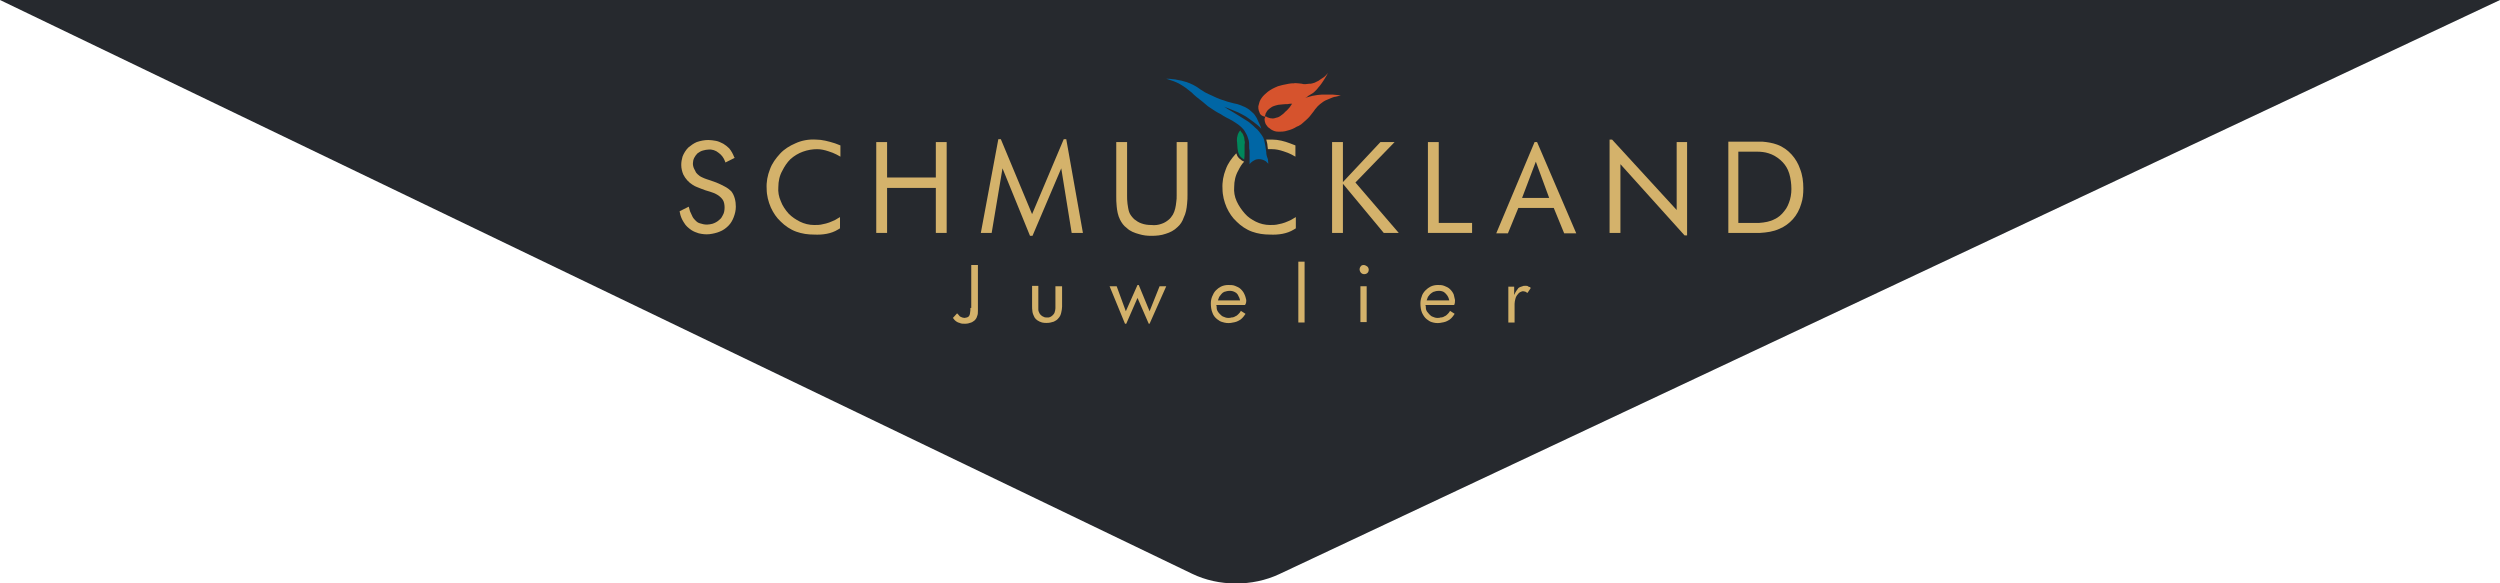 <?xml version="1.0" encoding="utf-8"?>
<!-- Generator: Adobe Illustrator 22.0.1, SVG Export Plug-In . SVG Version: 6.00 Build 0)  -->
<svg version="1.1" id="Ebene_1" xmlns="http://www.w3.org/2000/svg" xmlns:xlink="http://www.w3.org/1999/xlink" x="0px" y="0px"
	 viewBox="0 0 600 140" style="enable-background:new 0 0 600 140;" xml:space="preserve">
<style type="text/css">
	.st0{fill:#26292E;}
	.st1{display:none;}
	.st2{display:inline;}
	.st3{fill:#D4B26B;}
	.st4{fill:none;}
	.st5{fill:#FFFFFF;}
	.st6{fill:#D6532D;}
	.st7{fill:#0066A5;}
	.st8{fill:#00875B;}
</style>
<path class="st0" d="M600,0L307,137.8c-6.4,3-14.5,3-20.9-0.1L0,0L600,0z"/>
<g class="st1">
	<g class="st2">
		<path class="st3" d="M174,60.8c-0.7-0.4-1.4-0.7-2.1-1c-0.5-0.2-0.9-0.3-1.4-0.5c-0.6-0.2-1.3-0.4-1.9-0.7
			c-0.5-0.2-0.9-0.5-1.2-0.8c-0.2-0.2-0.4-0.4-0.5-0.7c-0.2-0.4-0.4-0.7-0.5-1.1c-0.1-0.3-0.1-0.5-0.1-0.8c0-0.4,0.1-0.9,0.3-1.3
			c0.2-0.4,0.5-0.8,0.8-1.1c0.4-0.3,0.9-0.6,1.4-0.7c0.4-0.1,0.8-0.2,1.2-0.2c0.9-0.1,1.8,0.2,2.5,0.8c0.7,0.5,1.2,1.2,1.5,2
			c0,0.1,0.1,0.2,0.1,0.3l2.2-1.1c0-0.1,0-0.1-0.1-0.2c-0.3-0.8-0.7-1.5-1.2-2.1c-0.4-0.4-0.9-0.8-1.4-1.1c-0.6-0.3-1.2-0.6-1.8-0.7
			c-0.6-0.1-1.2-0.2-1.8-0.2c-1,0-1.9,0.2-2.8,0.5c-0.7,0.3-1.4,0.8-2,1.3c-0.6,0.6-1.1,1.4-1.4,2.2c-0.2,0.7-0.3,1.3-0.3,2
			c0,0.8,0.2,1.6,0.5,2.3c0.5,1,1.3,1.9,2.3,2.5c0.6,0.4,1.3,0.6,2,0.9c0.7,0.3,1.4,0.5,2.1,0.7c0.5,0.2,1,0.3,1.5,0.6
			c0.6,0.3,1.2,0.8,1.6,1.4c0.3,0.5,0.4,1.2,0.4,1.8c0,0.6-0.1,1.3-0.4,1.8c-0.2,0.4-0.4,0.8-0.8,1.1c-0.5,0.5-1.1,0.8-1.7,1
			c-0.4,0.1-0.9,0.2-1.3,0.2c-0.6,0-1.1-0.1-1.7-0.3c-0.4-0.1-0.7-0.3-1-0.6c-0.3-0.3-0.6-0.6-0.8-1c-0.2-0.4-0.4-0.9-0.6-1.3
			c-0.1-0.3-0.2-0.7-0.3-1.1l-2.2,1.1c0.1,0.3,0.1,0.6,0.2,0.9c0.2,0.7,0.5,1.3,0.9,1.9c0.4,0.7,1,1.2,1.7,1.7
			c0.6,0.4,1.2,0.6,1.8,0.8c0.9,0.2,1.7,0.3,2.6,0.2c0.8-0.1,1.7-0.3,2.4-0.6c0.8-0.3,1.5-0.8,2.1-1.4c0.6-0.6,1-1.3,1.3-2.1
			c0.3-0.8,0.5-1.6,0.5-2.5c0-1.3-0.3-2.7-1.1-3.7C175.2,61.6,174.6,61.1,174,60.8z"/>
		<path class="st3" d="M195.8,49.5c-1.7-0.1-3.4,0.2-4.9,0.9c-1.4,0.6-2.7,1.4-3.7,2.5c-1,1.1-1.9,2.3-2.4,3.7
			c-0.6,1.5-0.9,3.1-0.8,4.7c0,1.6,0.4,3.1,1,4.5c0.6,1.3,1.4,2.5,2.4,3.4c1,1,2.3,1.9,3.7,2.4c1.4,0.5,2.8,0.7,4.3,0.7
			c2,0.1,4.1-0.2,5.7-1.2c0.2-0.1,0.3-0.2,0.5-0.3v-2.7c-0.4,0.2-0.8,0.5-1.2,0.7c-0.4,0.2-0.9,0.4-1.4,0.6c-0.5,0.2-1,0.3-1.5,0.4
			c-0.7,0.2-1.4,0.2-2.1,0.2c-1.2,0-2.4-0.3-3.4-0.8c-1-0.5-1.9-1.1-2.7-1.9c-0.8-0.9-1.5-1.9-1.9-3c-0.5-1.1-0.7-2.3-0.6-3.4
			c0-1.4,0.3-2.8,1-4c0.5-1,1.1-1.9,1.9-2.7c0.9-0.8,1.9-1.4,3-1.8c1.1-0.4,2.3-0.6,3.4-0.6c0.9,0,1.8,0.2,2.7,0.5
			c0.7,0.2,1.4,0.5,2,0.8c0.3,0.2,0.6,0.3,0.9,0.5v-2.7c-0.4-0.2-0.9-0.3-1.3-0.5C198.8,49.9,197.3,49.5,195.8,49.5z"/>
		<polygon class="st3" points="224.6,58.6 212.9,58.6 212.9,50.1 210.3,50.1 210.3,71.9 212.9,71.9 212.9,61.1 224.6,61.1 
			224.6,71.9 227.2,71.9 227.2,50.1 224.6,50.1 		"/>
		<polygon class="st3" points="255.3,49.4 247.7,67.4 240.2,49.4 239.6,49.4 235.4,71.9 238,71.9 240.6,56.4 247.2,72.6 247.8,72.6 
			254.7,56.4 257.2,71.9 259.9,71.9 255.9,49.4 		"/>
		<path class="st3" d="M282.4,62.9c0,0.5,0,1.1-0.1,1.6c-0.1,1-0.3,2.1-0.8,3c-0.3,0.5-0.7,1-1.1,1.3c-0.5,0.4-1,0.7-1.6,0.9
			c-0.8,0.3-1.6,0.4-2.5,0.3c-0.8,0-1.6-0.1-2.4-0.4c-0.6-0.2-1.2-0.6-1.7-1c-0.5-0.5-1-1.1-1.2-1.7c-0.2-0.6-0.3-1.3-0.4-2
			c-0.1-0.7-0.1-1.4-0.1-2.1V50.1h-2.6v12.9c0,0.8,0,1.7,0.1,2.5c0.1,1.1,0.3,2.2,0.8,3.2c0.4,0.8,0.9,1.5,1.6,2
			c0.8,0.8,1.9,1.2,3,1.5c1,0.3,1.9,0.4,2.9,0.4c1.2,0,2.4-0.1,3.5-0.5c1-0.3,2-0.8,2.8-1.6c0.7-0.6,1.2-1.4,1.5-2.3
			c0.5-1,0.7-2.1,0.8-3.3c0.1-0.8,0.1-1.5,0.1-2.3V50.1h-2.6V62.9z"/>
	</g>
	<g class="st2">
		<path class="st3" d="M297.4,54c-0.3-0.3-0.5-0.6-0.6-1c0-0.1-0.1-0.1-0.1-0.2c0,0-0.1,0.1-0.1,0.1c-1,1.1-1.9,2.3-2.4,3.7
			c-0.6,1.5-0.9,3.1-0.8,4.7c0,1.6,0.4,3.1,1,4.5c0.6,1.3,1.4,2.5,2.4,3.4c1,1,2.3,1.9,3.7,2.4c1.4,0.5,2.8,0.7,4.3,0.7
			c2,0.1,4.1-0.2,5.7-1.2c0.2-0.1,0.3-0.2,0.5-0.3v-2.7c-0.4,0.2-0.8,0.5-1.2,0.7c-0.4,0.2-0.9,0.4-1.4,0.6c-0.5,0.2-1,0.3-1.5,0.4
			c-0.7,0.2-1.4,0.2-2.1,0.2c-1.2,0-2.4-0.3-3.4-0.8c-1-0.5-1.9-1.1-2.6-1.9c-0.8-0.9-1.5-1.9-2-3c-0.5-1.1-0.7-2.3-0.6-3.4
			c0-1.4,0.3-2.8,1-4c0.4-0.8,0.8-1.5,1.4-2.1C298.1,54.6,297.7,54.3,297.4,54z"/>
		<path class="st3" d="M305.3,49.5c-0.5,0-0.9,0-1.4,0c0.1,0.5,0.3,1,0.3,1.5c0,0.3,0.1,0.5,0.1,0.8c0.3,0,0.7,0,1,0
			c0.9,0,1.8,0.2,2.7,0.5c0.7,0.2,1.4,0.5,2,0.8c0.3,0.2,0.6,0.3,0.9,0.5v-2.7c-0.4-0.2-0.9-0.3-1.3-0.5
			C308.3,49.9,306.8,49.5,305.3,49.5z"/>
	</g>
	<g class="st2">
		<polygon class="st4" points="365.3,63.5 371.9,63.5 368.6,54.8 		"/>
		<path class="st4" d="M429.2,56.9c-0.4-0.9-1-1.8-1.8-2.4c-0.8-0.8-1.8-1.3-2.8-1.6c-0.9-0.3-1.8-0.4-2.8-0.4c-0.2,0-0.3,0-0.5,0
			h-4v17.1h3.8c0.4,0,0.8,0,1.2,0c1.3-0.1,2.5-0.3,3.7-0.9c0.9-0.4,1.7-1.1,2.3-1.9c0.7-0.8,1.1-1.8,1.4-2.8
			c0.3-1.1,0.4-2.2,0.4-3.4C430,59.3,429.7,58,429.2,56.9z"/>
		<polygon class="st3" points="334.7,50.1 331.3,50.1 322.3,59.7 322.3,50.1 319.7,50.1 319.7,71.9 322.3,71.9 322.3,60.1 
			332.1,71.9 335.7,71.9 325.3,59.8 		"/>
		<polygon class="st3" points="345.3,50.1 342.7,50.1 342.7,71.9 353.3,71.9 353.3,69.5 345.3,69.5 		"/>
		<path class="st3" d="M368.3,50.1l-9.2,21.9h2.8l2.5-6.1h8.5l2.5,6.1h2.9l-9.4-21.9H368.3z M365.3,63.5l3.3-8.7l3.2,8.7H365.3z"/>
		<polygon class="st3" points="402.4,66.4 386.9,49.5 386.3,49.5 386.3,71.9 388.9,71.9 388.9,55.4 404.3,72.5 404.9,72.5 
			404.9,50.1 402.4,50.1 		"/>
		<path class="st3" d="M432,56.5c-0.4-1.2-1.1-2.4-2-3.4c-0.9-1-2.1-1.9-3.5-2.4c-1.1-0.4-2.3-0.6-3.5-0.7c-0.3,0-0.7,0-1,0h-7.2
			v21.9h6.5c0.4,0,0.7,0,1.1,0c1.6-0.1,3.2-0.3,4.7-1c1.2-0.5,2.3-1.3,3.2-2.3c0.9-1,1.6-2.3,2-3.7c0.4-1.2,0.5-2.4,0.5-3.7
			C432.8,59.6,432.6,58,432,56.5z M429.6,63.9c-0.3,1-0.7,2-1.4,2.8c-0.6,0.8-1.4,1.5-2.3,1.9c-1.1,0.6-2.4,0.8-3.7,0.9
			c-0.4,0-0.8,0-1.2,0h-3.8V52.4h4c0.2,0,0.3,0,0.5,0c0.9,0,1.9,0.1,2.8,0.4c1,0.3,2,0.9,2.8,1.6c0.8,0.7,1.4,1.5,1.8,2.4
			c0.5,1.1,0.7,2.4,0.8,3.6C430,61.7,429.9,62.8,429.6,63.9z"/>
	</g>
	<g class="st2">
		<path class="st4" d="M297.2,86.9c-0.1-0.3-0.3-0.5-0.5-0.7c-0.2-0.2-0.5-0.3-0.8-0.4c-0.3-0.1-0.6-0.1-0.9-0.1
			c-0.3,0-0.7,0.1-1,0.2c-0.2,0.1-0.4,0.2-0.6,0.3c-0.3,0.2-0.5,0.5-0.6,0.7c-0.2,0.2-0.3,0.5-0.4,0.8c0,0.1-0.1,0.2-0.1,0.3h5.3
			c0,0,0-0.1,0-0.1C297.5,87.6,297.4,87.2,297.2,86.9z"/>
		<path class="st4" d="M347.3,86.9c-0.1-0.3-0.3-0.5-0.6-0.7c-0.2-0.2-0.5-0.3-0.7-0.4c-0.3-0.1-0.6-0.1-0.9-0.1
			c-0.3,0-0.7,0.1-1,0.2c-0.2,0.1-0.4,0.2-0.6,0.3c-0.3,0.2-0.5,0.5-0.7,0.7c-0.2,0.2-0.3,0.5-0.4,0.8c0,0.1-0.1,0.2-0.1,0.3h5.3
			c0,0,0-0.1,0-0.1C347.6,87.6,347.5,87.2,347.3,86.9z"/>
		<path class="st3" d="M232.9,89.9c0,0.4,0,0.8-0.1,1.3c0,0.2-0.1,0.4-0.2,0.6c-0.1,0.1-0.1,0.2-0.2,0.2c-0.1,0.1-0.3,0.2-0.4,0.2
			c-0.2,0-0.3,0.1-0.5,0.1c-0.3,0-0.6-0.1-0.8-0.2c-0.3-0.1-0.5-0.3-0.7-0.6c-0.1-0.1-0.2-0.2-0.3-0.3l-1,1.1
			c0.1,0.2,0.3,0.3,0.4,0.5c0.3,0.3,0.7,0.6,1.2,0.7c0.4,0.2,0.8,0.2,1.3,0.2c0.5,0,1-0.1,1.5-0.3c0.3-0.1,0.5-0.3,0.8-0.5
			c0.3-0.3,0.5-0.6,0.6-1c0.2-0.4,0.2-0.9,0.2-1.3v-0.4V79.6h-1.6V89.9z"/>
		<path class="st3" d="M254.8,84.7h-1.5v4.7c0,0.2,0,0.4,0,0.6c0,0.3-0.1,0.7-0.2,1c-0.1,0.3-0.3,0.5-0.5,0.7
			c-0.2,0.2-0.4,0.3-0.6,0.4c-0.2,0.1-0.4,0.1-0.7,0.1c-0.3,0-0.6,0-0.9-0.2c-0.3-0.1-0.5-0.3-0.7-0.5c-0.2-0.2-0.3-0.5-0.4-0.7
			c-0.1-0.2-0.1-0.4-0.1-0.6c0-0.3,0-0.6,0-0.9v-4.7h-1.5v4.7c0,0.5,0,1,0.1,1.6c0.1,0.5,0.3,0.9,0.5,1.3c0.2,0.3,0.4,0.5,0.7,0.7
			c0.3,0.2,0.7,0.4,1.1,0.5c0.4,0.1,0.7,0.1,1.1,0.1c0.6,0,1.1-0.1,1.7-0.3c0.4-0.2,0.8-0.4,1.1-0.8c0.4-0.4,0.6-0.9,0.7-1.4
			c0.1-0.5,0.2-0.9,0.2-1.4c0-0.1,0-0.2,0-0.3V84.7z"/>
		<polygon class="st3" points="275.9,90.7 273.3,84.4 273,84.4 270.2,90.7 268,84.7 266.3,84.7 270,93.7 270.3,93.7 273,87.5 
			275.7,93.7 275.9,93.7 279.9,84.7 278.3,84.7 		"/>
		<path class="st3" d="M299.1,88c-0.1-0.4-0.2-0.9-0.4-1.3c-0.2-0.5-0.5-0.9-0.9-1.3c-0.4-0.4-0.9-0.6-1.4-0.8
			c-0.5-0.2-1-0.2-1.6-0.2c-0.6,0-1.2,0.1-1.8,0.4c-0.4,0.2-0.8,0.5-1.2,0.9c-0.4,0.4-0.7,1-0.9,1.5c-0.2,0.5-0.3,1.1-0.3,1.6
			c0,0.8,0.1,1.6,0.4,2.3c0.2,0.6,0.6,1.1,1.1,1.5c0.4,0.3,0.8,0.6,1.3,0.7c0.6,0.2,1.3,0.3,2,0.2c0.6-0.1,1.3-0.2,1.8-0.5
			c0.7-0.3,1.2-0.9,1.6-1.5c0.1-0.1,0.1-0.1,0.1-0.2l-1.1-0.7c0,0.1-0.1,0.1-0.1,0.2c-0.1,0.2-0.3,0.4-0.5,0.6
			c-0.2,0.2-0.4,0.4-0.7,0.5c-0.3,0.2-0.6,0.3-1,0.3c-0.2,0.1-0.5,0.1-0.7,0.1c-0.4,0-0.8-0.1-1.2-0.3c-0.3-0.1-0.5-0.3-0.8-0.6
			c-0.2-0.2-0.4-0.4-0.5-0.6c-0.2-0.3-0.3-0.6-0.3-1c0-0.2,0-0.4-0.1-0.6h6.9C299.1,88.8,299.1,88.4,299.1,88z M292.3,88.1
			c0-0.1,0.1-0.2,0.1-0.3c0.1-0.3,0.2-0.6,0.4-0.8c0.2-0.3,0.4-0.5,0.6-0.7c0.2-0.1,0.4-0.3,0.6-0.3c0.3-0.1,0.7-0.2,1-0.2
			c0.3,0,0.6,0,0.9,0.1c0.3,0.1,0.5,0.2,0.8,0.4c0.2,0.2,0.4,0.4,0.5,0.7c0.2,0.3,0.3,0.6,0.4,1c0,0,0,0.1,0,0.1H292.3z"/>
		<rect x="311.6" y="78.8" class="st3" width="1.5" height="14.6"/>
		<rect x="326.5" y="84.7" class="st3" width="1.5" height="8.6"/>
		<path class="st3" d="M327.3,79.6c-0.3,0-0.6,0.1-0.7,0.3c-0.2,0.2-0.3,0.5-0.3,0.8c0,0.2,0.1,0.4,0.2,0.6c0.2,0.3,0.5,0.5,0.9,0.5
			c0.3,0,0.6-0.1,0.8-0.3c0.2-0.2,0.3-0.5,0.3-0.7c0-0.3-0.1-0.6-0.3-0.8C327.8,79.7,327.5,79.6,327.3,79.6z"/>
		<path class="st3" d="M349.2,88c-0.1-0.4-0.2-0.9-0.3-1.3c-0.2-0.5-0.5-0.9-0.9-1.3c-0.4-0.4-0.9-0.6-1.4-0.8
			c-0.5-0.2-1-0.2-1.5-0.2c-0.6,0-1.2,0.1-1.8,0.4c-0.4,0.2-0.8,0.5-1.2,0.9c-0.4,0.4-0.8,1-0.9,1.5c-0.2,0.5-0.3,1.1-0.3,1.6
			c0,0.8,0.1,1.6,0.4,2.3c0.3,0.6,0.6,1.1,1.1,1.5c0.4,0.3,0.8,0.6,1.2,0.7c0.6,0.2,1.3,0.3,2,0.2c0.6-0.1,1.3-0.2,1.8-0.5
			c0.7-0.3,1.2-0.9,1.6-1.5c0-0.1,0.1-0.1,0.1-0.2l-1.1-0.7c0,0.1-0.1,0.1-0.1,0.2c-0.1,0.2-0.3,0.4-0.5,0.6
			c-0.2,0.2-0.4,0.4-0.7,0.5c-0.3,0.2-0.6,0.3-1,0.3c-0.2,0.1-0.5,0.1-0.7,0.1c-0.4,0-0.8-0.1-1.2-0.3c-0.3-0.1-0.5-0.3-0.8-0.6
			c-0.2-0.2-0.3-0.4-0.5-0.6c-0.2-0.3-0.3-0.6-0.3-1c0-0.2,0-0.4-0.1-0.6h6.9C349.2,88.8,349.2,88.4,349.2,88z M342.4,88.1
			c0-0.1,0.1-0.2,0.1-0.3c0.1-0.3,0.2-0.6,0.4-0.8c0.2-0.3,0.4-0.5,0.7-0.7c0.2-0.1,0.4-0.3,0.6-0.3c0.3-0.1,0.6-0.2,1-0.2
			c0.3,0,0.6,0,0.9,0.1c0.3,0.1,0.5,0.2,0.7,0.4c0.2,0.2,0.4,0.4,0.6,0.7c0.2,0.3,0.3,0.6,0.4,1c0,0,0,0.1,0,0.1H342.4z"/>
		<path class="st3" d="M366.7,84.7c-0.1-0.1-0.3-0.1-0.4-0.1c-0.1,0-0.2,0-0.4,0c-0.2,0-0.3,0-0.5,0.1c-0.2,0.1-0.4,0.1-0.6,0.2
			c-0.2,0.1-0.4,0.2-0.5,0.4c-0.1,0.1-0.2,0.3-0.3,0.4c-0.1,0.2-0.3,0.4-0.4,0.7c-0.1,0.1-0.1,0.3-0.2,0.4v-2H362v8.6h1.5v-4.2
			c0-0.1,0-0.2,0-0.3c0-0.4,0.1-0.8,0.2-1.2c0.1-0.4,0.3-0.8,0.6-1.1c0.2-0.3,0.5-0.5,0.8-0.6c0.2-0.1,0.3-0.1,0.5-0.1
			c0.2,0,0.3,0.1,0.5,0.1c0.1,0.1,0.2,0.1,0.3,0.2c0.1,0,0.1,0.1,0.2,0.1l0.8-1.2c-0.1-0.1-0.2-0.1-0.2-0.2
			C367,84.9,366.8,84.8,366.7,84.7z"/>
	</g>
	<g class="st2">
		<path class="st5" d="M320.7,39.7c0.6-0.1,1.3-0.2,1.9-0.4l1.7-0.3l-1.8-0.6c-0.6-0.1-1.1-0.1-1.7-0.2c-0.4,0-0.7-0.1-1.1-0.1
			c-0.4,0-0.8,0-1.2,0c-0.4,0-0.9,0-1.3,0c-0.4,0-0.8,0.1-1.2,0.1c-0.1,0-0.1,0-0.2,0c0.1-0.1,0.2-0.1,0.2-0.2
			c0.2-0.2,0.4-0.4,0.6-0.7c0.3-0.3,0.6-0.7,0.8-1c0.2-0.3,0.4-0.6,0.6-0.9c0.2-0.4,0.5-0.7,0.6-1.1c0.4-0.8,0.6-1.7,0.7-2.7
			c-0.7,0.8-1.3,1.5-2.1,2.1c-0.2,0.2-0.4,0.3-0.6,0.4c-0.2,0.1-0.4,0.3-0.5,0.4c-0.2,0.1-0.4,0.3-0.7,0.4c-0.3,0.1-0.6,0.3-0.9,0.3
			c-0.2,0.1-0.5,0.1-0.7,0.1c-0.3,0-0.5,0-0.8,0c-0.3,0-0.5,0-0.8,0c-0.3,0-0.6-0.1-0.9-0.1c-0.4,0-0.8-0.1-1.2,0
			c-0.4,0-0.9,0-1.3,0.1c-0.5,0.1-1.1,0.2-1.6,0.3c-0.4,0.1-0.8,0.2-1.1,0.4c-0.5,0.2-1,0.4-1.4,0.6c-0.4,0.2-0.8,0.5-1.2,0.8
			c-0.3,0.2-0.6,0.5-0.8,0.7c-0.3,0.3-0.6,0.6-0.8,0.9c-0.2,0.3-0.4,0.6-0.5,1c-0.2,0.4-0.3,0.8-0.3,1.2c0,0.4,0,0.8,0.1,1.2
			c0.1,0.4,0.2,0.8,0.5,1.1c0.2,0.3,0.6,0.5,0.9,0.7c0,0.1-0.1,0.3-0.1,0.4c0,0.4,0.1,0.8,0.2,1.1c0.2,0.4,0.5,0.8,0.8,1.1
			c0.3,0.3,0.6,0.5,0.9,0.6c0.4,0.2,0.7,0.3,1.1,0.4c0.4,0.1,0.7,0.1,1.1,0.1c0.5,0,1,0,1.5-0.1c0.4-0.1,0.8-0.2,1.2-0.3
			c0.4-0.1,0.9-0.3,1.3-0.5c0.3-0.2,0.7-0.4,1-0.6c0.4-0.3,0.8-0.5,1.2-0.8c0.4-0.3,0.7-0.6,1-0.9c0.3-0.3,0.6-0.6,0.9-1
			c0.3-0.3,0.5-0.6,0.7-1c0.2-0.3,0.4-0.6,0.6-0.9c0.2-0.3,0.5-0.5,0.7-0.7c0.2-0.2,0.5-0.4,0.8-0.6c0.3-0.2,0.6-0.4,0.9-0.5
			c0.4-0.2,0.7-0.3,1.1-0.4C320.2,39.8,320.5,39.8,320.7,39.7z M318.6,39.8c-0.3,0.2-0.7,0.3-1,0.5c-0.3,0.2-0.6,0.4-0.8,0.6
			c-0.3,0.2-0.6,0.5-0.8,0.8c-0.3,0.3-0.5,0.6-0.7,0.9c-0.2,0.3-0.4,0.6-0.7,0.9c-0.3,0.3-0.6,0.6-0.8,0.9c-0.3,0.3-0.6,0.6-1,0.9
			c-0.4,0.3-0.7,0.5-1.1,0.8c-0.3,0.2-0.6,0.4-1,0.5c-0.4,0.2-0.8,0.4-1.2,0.5c-0.4,0.1-0.7,0.2-1.1,0.3c-0.5,0.1-0.9,0.1-1.4,0.1
			c-0.3,0-0.6,0-1-0.1c-0.3-0.1-0.6-0.2-0.9-0.4c-0.3-0.1-0.6-0.3-0.8-0.6c-0.3-0.2-0.5-0.5-0.6-0.9c-0.1-0.3-0.2-0.6-0.2-0.9
			c0-0.2,0-0.3,0.1-0.5c0-0.1,0.1-0.2,0.1-0.3c0.1,0.1,0.2,0.1,0.4,0.2c0.2,0.1,0.4,0.1,0.5,0.2c0.2,0.1,0.4,0.1,0.6,0.1
			c0.2,0,0.4,0,0.6,0c0.3,0,0.5-0.1,0.7-0.2c0.3-0.1,0.5-0.2,0.7-0.3c0.3-0.2,0.6-0.4,0.8-0.6c0.2-0.2,0.4-0.4,0.6-0.6
			c0.2-0.2,0.4-0.5,0.7-0.7c0.1-0.2,0.3-0.3,0.4-0.5c0.1-0.2,0.3-0.4,0.4-0.6h-0.5c-0.4,0-0.8,0-1.2,0.1c-0.4,0-0.7,0-1.1,0.1
			c-0.4,0-0.7,0.1-1.1,0.2c-0.4,0.1-0.7,0.2-1,0.4c-0.3,0.2-0.6,0.4-0.9,0.7c-0.2,0.2-0.3,0.4-0.4,0.6c-0.1,0.2-0.1,0.3-0.2,0.5
			c0,0.2-0.1,0.3-0.1,0.5c-0.1,0-0.2-0.1-0.4-0.1c-0.3-0.1-0.6-0.3-0.8-0.6c-0.2-0.2-0.3-0.5-0.3-0.8c-0.1-0.3-0.1-0.7-0.1-1
			c0-0.4,0.1-0.7,0.3-1.1c0.1-0.3,0.3-0.6,0.5-0.9c0.2-0.3,0.5-0.6,0.7-0.8c0.2-0.2,0.5-0.5,0.8-0.7c0.4-0.3,0.7-0.5,1.1-0.7
			c0.4-0.2,0.9-0.4,1.3-0.6c0.4-0.1,0.7-0.2,1.1-0.3c0.5-0.1,1-0.2,1.5-0.3c0.4-0.1,0.8-0.1,1.2-0.1c0.4,0,0.8,0,1.1,0
			c0.3,0,0.6,0.1,0.9,0.1c0.3,0,0.5,0.1,0.8,0.1c0.3,0,0.6,0,0.9-0.1c0.3,0,0.6-0.1,0.8-0.1c0.3-0.1,0.7-0.2,1-0.4
			c0.2-0.1,0.5-0.3,0.7-0.4c0.2-0.1,0.4-0.3,0.6-0.4c0.2-0.2,0.4-0.3,0.7-0.5c0.3-0.2,0.5-0.5,0.7-0.8c-0.1,0.2-0.2,0.4-0.3,0.6
			c-0.2,0.4-0.4,0.7-0.6,1c-0.2,0.3-0.4,0.6-0.6,0.9c-0.2,0.3-0.5,0.6-0.8,1c-0.2,0.2-0.4,0.4-0.6,0.7c-0.2,0.2-0.5,0.5-0.8,0.7
			c-0.3,0.2-0.6,0.5-1,0.6c-0.4,0.2-0.7,0.4-1.1,0.7c0.3-0.1,0.7-0.2,1-0.4c0.4-0.1,0.7-0.2,1.1-0.3c0.4-0.1,0.8-0.2,1.2-0.2
			c0.4-0.1,0.8-0.1,1.1-0.1c0.4,0,0.8-0.1,1.3,0c0.4,0,0.8,0,1.2,0c0.4,0,0.7,0.1,1.1,0.1c0.3,0,0.6,0.1,0.9,0.1
			c-0.4,0.1-0.8,0.1-1.2,0.2c-0.3,0.1-0.6,0.1-0.8,0.2C319.4,39.5,319,39.7,318.6,39.8z M304.2,43.8
			C304.2,43.8,304.2,43.8,304.2,43.8c0-0.2,0.1-0.3,0.1-0.4c0.1-0.2,0.2-0.3,0.3-0.4c0.2-0.2,0.5-0.4,0.8-0.6
			c0.3-0.2,0.6-0.3,0.9-0.4c0.3-0.1,0.7-0.2,1-0.2c0.4,0,0.7-0.1,1.1-0.1c0.2,0,0.3,0,0.5,0c0,0,0,0.1-0.1,0.1
			c-0.2,0.2-0.4,0.5-0.6,0.7c-0.2,0.2-0.4,0.4-0.6,0.6c-0.2,0.2-0.5,0.4-0.7,0.6c-0.2,0.1-0.4,0.2-0.6,0.3c-0.2,0.1-0.4,0.1-0.6,0.2
			c-0.2,0-0.3,0-0.5,0c-0.2,0-0.3,0-0.5-0.1C304.5,43.9,304.3,43.9,304.2,43.8z"/>
		<path class="st5" d="M303.9,49.5c0,0,0-0.1,0-0.1c-0.1-0.5-0.4-0.9-0.6-1.3c-0.1-0.1-0.2-0.3-0.3-0.4l0.5-0.3
			c-0.2-0.7-0.4-1.4-0.7-2.1c-0.2-0.5-0.4-0.9-0.7-1.3c-0.3-0.5-0.6-0.9-0.9-1.3c-0.3-0.3-0.7-0.6-1-0.9c-0.3-0.2-0.7-0.5-1.1-0.7
			c-0.4-0.2-0.8-0.4-1.2-0.5c-0.5-0.2-1-0.3-1.5-0.4c-0.5-0.1-1-0.3-1.5-0.4c-0.6-0.2-1.2-0.4-1.8-0.6c-0.5-0.2-0.9-0.4-1.4-0.6
			c-0.4-0.2-0.9-0.4-1.3-0.6c-0.4-0.2-0.8-0.4-1.2-0.7c-0.5-0.3-1-0.6-1.5-1c-0.4-0.3-0.9-0.5-1.3-0.7c-0.5-0.3-1.1-0.5-1.7-0.7
			c-0.6-0.2-1.2-0.3-1.8-0.5c-0.5-0.1-0.9-0.2-1.4-0.2c-0.8-0.1-1.5-0.1-2.3-0.2l-0.2,0.9c0.8,0.3,1.7,0.5,2.5,0.8
			c0.5,0.2,1,0.4,1.4,0.7c0.5,0.3,0.9,0.6,1.4,0.9c0.5,0.3,0.9,0.7,1.3,1.1c0.4,0.4,0.8,0.8,1.2,1.1c0.5,0.4,1,0.8,1.4,1.1
			c0.4,0.4,0.9,0.7,1.3,1.1c0.4,0.3,0.8,0.5,1.2,0.8c0.4,0.3,0.8,0.5,1.3,0.8c0.4,0.2,0.8,0.4,1.2,0.6c0.4,0.2,0.8,0.5,1.3,0.7
			c0.6,0.3,1.1,0.6,1.6,0.9c0.5,0.3,0.9,0.6,1.3,1l0,0c-0.2,0.2-0.3,0.4-0.4,0.5c-0.2,0.2-0.3,0.5-0.4,0.7c-0.1,0.3-0.2,0.6-0.2,0.9
			c-0.1,0.4-0.1,0.8-0.1,1.1c0,0.5,0.1,1,0.1,1.6c0.1,0.4,0.1,0.8,0.2,1.2c0,0.1,0.1,0.1,0.1,0.2c0.1,0.4,0.4,0.7,0.6,1
			c0.3,0.3,0.6,0.6,1,0.8c0.2,0.1,0.4,0.3,0.7,0.4l0,1.4c0.4-0.6,0.9-1.2,1.5-1.6c0.1-0.1,0.3-0.2,0.5-0.3c0.2-0.1,0.5-0.2,0.8-0.2
			c0.2,0,0.5,0,0.7,0.1c0.2,0.1,0.5,0.2,0.7,0.3c0.8,0.5,1.3,1.3,1.7,2.1c-0.1-1-0.2-2.1-0.4-3.1c-0.1-0.5-0.1-1-0.2-1.5
			c0-0.2-0.1-0.4-0.1-0.6c0-0.3-0.1-0.5-0.1-0.8C304.1,50.5,304,50,303.9,49.5z M298.8,52.5c0,0.6-0.1,1.1-0.1,1.7
			c-0.3-0.2-0.5-0.4-0.8-0.6c-0.2-0.2-0.4-0.5-0.5-0.8c-0.2-0.4-0.2-0.8-0.3-1.3c-0.1-0.5-0.1-1-0.1-1.5c0-0.4,0-0.7,0-1.1
			c0-0.3,0.1-0.5,0.2-0.8c0.1-0.2,0.2-0.4,0.3-0.6c0.1-0.1,0.2-0.2,0.3-0.3c0.1,0.1,0.1,0.2,0.2,0.4c0.1,0.2,0.2,0.3,0.4,0.5
			c0.1,0.3,0.2,0.5,0.3,0.8c0.1,0.3,0.1,0.5,0.1,0.8c0,0.3,0,0.5,0,0.8C298.8,51.2,298.8,51.9,298.8,52.5z M303.7,54.5
			c-0.3-0.2-0.6-0.3-0.9-0.4c-0.3-0.1-0.6-0.1-0.9-0.1c-0.3,0-0.7,0.1-1,0.3c-0.2,0.1-0.4,0.2-0.6,0.4c-0.2,0.2-0.4,0.3-0.5,0.5
			c0-0.5,0-0.9,0-1.4c0-0.6,0-1.2,0-1.8c0-0.4,0-0.8-0.1-1.2c0-0.4,0-0.8-0.1-1.3c-0.1-0.3-0.1-0.6-0.3-0.9
			c-0.2-0.4-0.4-0.8-0.6-1.2c-0.2-0.4-0.5-0.7-0.8-1c-0.4-0.4-0.9-0.8-1.4-1.1c-0.5-0.4-1.1-0.6-1.7-1c-0.4-0.2-0.8-0.5-1.3-0.7
			c-0.4-0.2-0.8-0.4-1.2-0.7c-0.4-0.2-0.8-0.5-1.3-0.8c-0.4-0.3-0.8-0.5-1.2-0.8c-0.4-0.3-0.9-0.7-1.3-1.1c-0.5-0.4-1-0.7-1.4-1.1
			c-0.4-0.4-0.8-0.8-1.2-1.1c-0.4-0.4-0.9-0.8-1.4-1.1c-0.5-0.3-0.9-0.6-1.4-0.9c-0.5-0.3-1-0.5-1.5-0.7c-0.6-0.2-1.2-0.4-1.8-0.6
			c0.5,0,1,0.1,1.5,0.1c0.4,0.1,0.9,0.1,1.3,0.2c0.6,0.1,1.1,0.2,1.7,0.4c0.6,0.2,1.1,0.4,1.6,0.6c0.4,0.2,0.9,0.5,1.3,0.7
			c0.5,0.3,1,0.6,1.5,1c0.4,0.2,0.8,0.5,1.3,0.7c0.4,0.2,0.9,0.4,1.3,0.6c0.5,0.2,1,0.4,1.4,0.6c0.6,0.2,1.2,0.4,1.8,0.6
			c0.5,0.2,1,0.3,1.5,0.4c0.5,0.1,1,0.3,1.5,0.4c0.4,0.1,0.8,0.3,1.2,0.5c0.4,0.2,0.7,0.4,1,0.6c0.3,0.2,0.6,0.5,0.9,0.8
			c0.4,0.4,0.6,0.8,0.9,1.2c0.2,0.4,0.5,0.8,0.6,1.3c0.2,0.4,0.3,0.9,0.5,1.3c-0.3-0.3-0.5-0.6-0.8-0.8c-0.3-0.3-0.7-0.6-1-0.8
			c-0.5-0.4-0.9-0.7-1.4-1c-0.5-0.3-1-0.6-1.5-0.9c-0.5-0.2-1-0.4-1.5-0.7c-0.6-0.2-1.1-0.5-1.7-0.7c-0.3-0.1-0.6-0.3-1-0.4
			c0.3,0.2,0.6,0.4,0.9,0.6c0.4,0.2,0.8,0.5,1.2,0.7c0.4,0.3,0.9,0.5,1.3,0.8c0.6,0.3,1.1,0.7,1.6,1c0.5,0.3,1,0.6,1.4,1
			c0.3,0.3,0.6,0.6,1,0.9c0.3,0.3,0.7,0.7,1,1c0.2,0.3,0.4,0.5,0.6,0.8c0.2,0.4,0.4,0.8,0.6,1.2c0.2,0.5,0.3,1,0.3,1.5
			c0.1,0.5,0.1,0.9,0.2,1.4c0.1,0.5,0.1,1,0.2,1.5c0,0.4,0.1,0.7,0.1,1.1C304,54.9,303.9,54.7,303.7,54.5z"/>
		<path class="st6" d="M321.8,38.9c-0.3,0-0.6-0.1-0.9-0.1c-0.4,0-0.7-0.1-1.1-0.1c-0.4,0-0.8,0-1.2,0c-0.4,0-0.8,0-1.3,0
			c-0.4,0-0.8,0.1-1.1,0.1c-0.4,0.1-0.8,0.1-1.2,0.2c-0.4,0.1-0.7,0.2-1.1,0.3c-0.3,0.1-0.7,0.2-1,0.4c0.4-0.2,0.8-0.4,1.1-0.7
			c0.3-0.2,0.7-0.4,1-0.6c0.3-0.2,0.5-0.4,0.8-0.7c0.2-0.2,0.4-0.4,0.6-0.7c0.3-0.3,0.5-0.6,0.8-1c0.2-0.3,0.4-0.6,0.6-0.9
			c0.2-0.3,0.4-0.7,0.6-1c0.1-0.2,0.2-0.4,0.3-0.6c-0.2,0.3-0.5,0.6-0.7,0.8c-0.2,0.2-0.4,0.3-0.7,0.5c-0.2,0.1-0.4,0.3-0.6,0.4
			c-0.2,0.2-0.5,0.3-0.7,0.4c-0.3,0.2-0.6,0.3-1,0.4c-0.3,0.1-0.5,0.1-0.8,0.1c-0.3,0-0.6,0.1-0.9,0.1c-0.3,0-0.6,0-0.8-0.1
			c-0.3,0-0.6-0.1-0.9-0.1c-0.4,0-0.8-0.1-1.1,0c-0.4,0-0.8,0-1.2,0.1c-0.5,0.1-1,0.2-1.5,0.3c-0.4,0.1-0.7,0.2-1.1,0.3
			c-0.5,0.2-0.9,0.4-1.3,0.6c-0.4,0.2-0.8,0.5-1.1,0.7c-0.3,0.2-0.5,0.5-0.8,0.7c-0.3,0.3-0.5,0.5-0.7,0.8c-0.2,0.3-0.4,0.6-0.5,0.9
			c-0.1,0.4-0.2,0.7-0.3,1.1c0,0.4,0,0.7,0.1,1c0.1,0.3,0.2,0.6,0.3,0.8c0.2,0.3,0.5,0.5,0.8,0.6c0.1,0,0.2,0.1,0.4,0.1
			c0-0.2,0-0.3,0.1-0.5c0-0.2,0.1-0.4,0.2-0.5c0.1-0.2,0.2-0.4,0.4-0.6c0.3-0.3,0.6-0.5,0.9-0.7c0.3-0.2,0.7-0.3,1-0.4
			c0.4-0.1,0.7-0.2,1.1-0.2c0.4,0,0.7-0.1,1.1-0.1c0.4,0,0.8,0,1.2-0.1h0.5c-0.1,0.2-0.3,0.4-0.4,0.6c-0.1,0.2-0.3,0.4-0.4,0.5
			c-0.2,0.2-0.4,0.5-0.7,0.7c-0.2,0.2-0.4,0.4-0.6,0.6c-0.3,0.2-0.5,0.4-0.8,0.6c-0.2,0.1-0.5,0.3-0.7,0.3c-0.2,0.1-0.5,0.1-0.7,0.2
			c-0.2,0-0.4,0.1-0.6,0c-0.2,0-0.4,0-0.6-0.1c-0.2-0.1-0.4-0.1-0.5-0.2c-0.1-0.1-0.2-0.1-0.4-0.2c0,0.1-0.1,0.2-0.1,0.3
			c-0.1,0.2-0.1,0.3-0.1,0.5c0,0.3,0.1,0.6,0.2,0.9c0.1,0.3,0.4,0.6,0.6,0.9c0.3,0.2,0.5,0.4,0.8,0.6c0.3,0.2,0.6,0.3,0.9,0.4
			c0.3,0.1,0.6,0.1,1,0.1c0.5,0,1,0,1.4-0.1c0.4-0.1,0.8-0.2,1.1-0.3c0.4-0.1,0.8-0.3,1.2-0.5c0.3-0.2,0.7-0.4,1-0.5
			c0.4-0.2,0.8-0.5,1.1-0.8c0.3-0.3,0.7-0.6,1-0.9c0.3-0.3,0.6-0.6,0.8-0.9c0.2-0.3,0.5-0.6,0.7-0.9c0.2-0.3,0.4-0.6,0.7-0.9
			c0.2-0.3,0.5-0.5,0.8-0.8c0.3-0.2,0.5-0.4,0.8-0.6c0.3-0.2,0.7-0.4,1-0.5c0.4-0.2,0.8-0.3,1.2-0.5c0.3-0.1,0.5-0.2,0.8-0.2
			C321,39.1,321.4,39,321.8,38.9z"/>
		<path class="st7" d="M303.9,52.5c-0.1-0.5-0.1-0.9-0.2-1.4c-0.1-0.5-0.2-1-0.3-1.5c-0.1-0.4-0.3-0.8-0.6-1.2
			c-0.2-0.3-0.4-0.5-0.6-0.8c-0.3-0.4-0.6-0.7-1-1c-0.3-0.3-0.6-0.6-1-0.9c-0.4-0.4-0.9-0.7-1.4-1c-0.5-0.3-1.1-0.7-1.6-1
			c-0.4-0.3-0.9-0.5-1.3-0.8c-0.4-0.2-0.8-0.5-1.2-0.7c-0.3-0.2-0.6-0.4-0.9-0.6c0.3,0.1,0.6,0.3,1,0.4c0.6,0.2,1.1,0.5,1.7,0.7
			c0.5,0.2,1,0.4,1.5,0.7c0.5,0.3,1,0.5,1.5,0.9c0.5,0.3,0.9,0.7,1.4,1c0.3,0.3,0.7,0.5,1,0.8c0.3,0.3,0.6,0.5,0.8,0.8
			c-0.1-0.5-0.3-0.9-0.5-1.3c-0.2-0.4-0.4-0.9-0.6-1.3c-0.3-0.4-0.5-0.9-0.9-1.2c-0.3-0.3-0.6-0.5-0.9-0.8c-0.3-0.2-0.6-0.4-1-0.6
			c-0.4-0.2-0.8-0.3-1.2-0.5c-0.5-0.2-1-0.3-1.5-0.4c-0.5-0.1-1-0.3-1.5-0.4c-0.6-0.2-1.2-0.4-1.8-0.6c-0.5-0.2-1-0.4-1.4-0.6
			c-0.4-0.2-0.9-0.4-1.3-0.6c-0.4-0.2-0.9-0.4-1.3-0.7c-0.5-0.3-1-0.6-1.5-1c-0.4-0.2-0.8-0.5-1.3-0.7c-0.5-0.2-1.1-0.5-1.6-0.6
			c-0.6-0.2-1.1-0.3-1.7-0.4c-0.4-0.1-0.9-0.2-1.3-0.2c-0.5-0.1-1-0.1-1.5-0.1c0.6,0.2,1.2,0.4,1.8,0.6c0.5,0.2,1,0.4,1.5,0.7
			c0.5,0.3,1,0.6,1.4,0.9c0.5,0.4,0.9,0.7,1.4,1.1c0.4,0.4,0.8,0.8,1.2,1.1c0.5,0.4,1,0.8,1.4,1.1c0.4,0.4,0.9,0.7,1.3,1.1
			c0.4,0.3,0.8,0.5,1.2,0.8c0.4,0.3,0.8,0.5,1.3,0.8c0.4,0.2,0.8,0.4,1.2,0.7c0.4,0.2,0.8,0.5,1.3,0.7c0.6,0.3,1.1,0.6,1.7,1
			c0.5,0.3,1,0.7,1.4,1.1c0.3,0.3,0.6,0.6,0.8,1c0.2,0.4,0.5,0.8,0.6,1.2c0.1,0.3,0.2,0.6,0.3,0.9c0.1,0.4,0.1,0.8,0.1,1.3
			c0,0.4,0,0.8,0.1,1.2c0,0.6,0,1.2,0,1.8c0,0.5,0,1,0,1.4c0.2-0.2,0.3-0.4,0.5-0.5c0.2-0.2,0.4-0.3,0.6-0.4c0.3-0.2,0.7-0.3,1-0.3
			c0.3,0,0.6,0,0.9,0.1c0.3,0.1,0.6,0.2,0.9,0.4c0.2,0.2,0.4,0.4,0.6,0.6c0-0.4-0.1-0.7-0.1-1.1C304,53.5,303.9,53,303.9,52.5z"/>
		<path class="st8" d="M298.7,49.8c0-0.3-0.1-0.5-0.1-0.8c-0.1-0.3-0.2-0.6-0.3-0.8c-0.1-0.2-0.2-0.3-0.4-0.5
			c-0.1-0.1-0.1-0.2-0.2-0.4c-0.1,0.1-0.2,0.2-0.3,0.3c-0.1,0.2-0.2,0.4-0.3,0.6c-0.1,0.3-0.1,0.5-0.2,0.8c0,0.4-0.1,0.7,0,1.1
			c0,0.5,0.1,1,0.1,1.5c0.1,0.4,0.1,0.9,0.3,1.3c0.1,0.3,0.3,0.6,0.5,0.8c0.2,0.2,0.5,0.4,0.8,0.6c0.1-0.6,0.1-1.1,0.1-1.7
			c0-0.6,0-1.3,0-1.9C298.8,50.3,298.8,50.1,298.7,49.8z"/>
	</g>
</g>
<g>
	<g>
		<path class="st3" d="M174,44.8c-0.7-0.4-1.4-0.7-2.1-1c-0.5-0.2-0.9-0.3-1.4-0.5c-0.6-0.2-1.3-0.4-1.9-0.7
			c-0.5-0.2-0.9-0.5-1.2-0.8c-0.2-0.2-0.4-0.4-0.5-0.7c-0.2-0.4-0.4-0.7-0.5-1.1c-0.1-0.3-0.1-0.5-0.1-0.8c0-0.4,0.1-0.9,0.3-1.3
			c0.2-0.4,0.5-0.8,0.8-1.1c0.4-0.3,0.9-0.6,1.4-0.7c0.4-0.1,0.8-0.2,1.2-0.2c0.9-0.1,1.8,0.2,2.5,0.8c0.7,0.5,1.2,1.2,1.5,2
			c0,0.1,0.1,0.2,0.1,0.3l2.2-1.1c0-0.1,0-0.1-0.1-0.2c-0.3-0.8-0.7-1.5-1.2-2.1c-0.4-0.4-0.9-0.8-1.4-1.1c-0.6-0.3-1.2-0.6-1.8-0.7
			c-0.6-0.1-1.2-0.2-1.8-0.2c-1,0-1.9,0.2-2.8,0.5c-0.7,0.3-1.4,0.8-2,1.3c-0.6,0.6-1.1,1.4-1.4,2.2c-0.2,0.7-0.3,1.3-0.3,2
			c0,0.8,0.2,1.6,0.5,2.3c0.5,1,1.3,1.9,2.3,2.5c0.6,0.4,1.3,0.6,2,0.9c0.7,0.3,1.4,0.5,2.1,0.7c0.5,0.2,1,0.3,1.5,0.6
			c0.6,0.3,1.2,0.8,1.6,1.4c0.3,0.5,0.4,1.2,0.4,1.8c0,0.6-0.1,1.3-0.4,1.8c-0.2,0.4-0.4,0.8-0.8,1.1c-0.5,0.5-1.1,0.8-1.7,1
			c-0.4,0.1-0.9,0.2-1.3,0.2c-0.6,0-1.1-0.1-1.7-0.3c-0.4-0.1-0.7-0.3-1-0.6c-0.3-0.3-0.6-0.6-0.8-1c-0.2-0.4-0.4-0.9-0.6-1.3
			c-0.1-0.3-0.2-0.7-0.3-1.1l-2.2,1.1c0.1,0.3,0.1,0.6,0.2,0.9c0.2,0.7,0.5,1.3,0.9,1.9c0.4,0.7,1,1.2,1.7,1.7
			c0.6,0.4,1.2,0.6,1.8,0.8c0.9,0.2,1.7,0.3,2.6,0.2c0.8-0.1,1.7-0.3,2.4-0.6c0.8-0.3,1.5-0.8,2.1-1.4c0.6-0.6,1-1.3,1.3-2.1
			c0.3-0.8,0.5-1.6,0.5-2.5c0-1.3-0.3-2.7-1.1-3.7C175.2,45.6,174.6,45.1,174,44.8z"/>
		<path class="st3" d="M195.8,33.5c-1.7-0.1-3.4,0.2-4.9,0.9c-1.4,0.6-2.7,1.4-3.7,2.5c-1,1.1-1.9,2.3-2.4,3.7
			c-0.6,1.5-0.9,3.1-0.8,4.7c0,1.6,0.4,3.1,1,4.5c0.6,1.3,1.4,2.5,2.4,3.4c1,1,2.3,1.9,3.7,2.4c1.4,0.5,2.8,0.7,4.3,0.7
			c2,0.1,4.1-0.2,5.7-1.2c0.2-0.1,0.3-0.2,0.5-0.3v-2.7c-0.4,0.2-0.8,0.5-1.2,0.7c-0.4,0.2-0.9,0.4-1.4,0.6c-0.5,0.2-1,0.3-1.5,0.4
			c-0.7,0.2-1.4,0.2-2.1,0.2c-1.2,0-2.4-0.3-3.4-0.8c-1-0.5-1.9-1.1-2.7-1.9c-0.8-0.9-1.5-1.9-1.9-3c-0.5-1.1-0.7-2.3-0.6-3.4
			c0-1.4,0.3-2.8,1-4c0.5-1,1.1-1.9,1.9-2.7c0.9-0.8,1.9-1.4,3-1.8c1.1-0.4,2.3-0.6,3.4-0.6c0.9,0,1.8,0.2,2.7,0.5
			c0.7,0.2,1.4,0.5,2,0.8c0.3,0.2,0.6,0.3,0.9,0.5v-2.7c-0.4-0.2-0.9-0.3-1.3-0.5C198.8,33.9,197.3,33.5,195.8,33.5z"/>
		<polygon class="st3" points="224.6,42.6 212.9,42.6 212.9,34.1 210.3,34.1 210.3,55.9 212.9,55.9 212.9,45.1 224.6,45.1 
			224.6,55.9 227.2,55.9 227.2,34.1 224.6,34.1 		"/>
		<polygon class="st3" points="255.3,33.4 247.7,51.4 240.2,33.4 239.6,33.4 235.4,55.9 238,55.9 240.6,40.4 247.2,56.6 247.8,56.6 
			254.7,40.4 257.2,55.9 259.9,55.9 255.9,33.4 		"/>
		<path class="st3" d="M282.4,46.9c0,0.5,0,1.1-0.1,1.6c-0.1,1-0.3,2.1-0.8,3c-0.3,0.5-0.7,1-1.1,1.3c-0.5,0.4-1,0.7-1.6,0.9
			c-0.8,0.3-1.6,0.4-2.5,0.3c-0.8,0-1.6-0.1-2.4-0.4c-0.6-0.2-1.2-0.6-1.7-1c-0.5-0.5-1-1.1-1.2-1.7c-0.2-0.6-0.3-1.3-0.4-2
			c-0.1-0.7-0.1-1.4-0.1-2.1V34.1h-2.6v12.9c0,0.8,0,1.7,0.1,2.5c0.1,1.1,0.3,2.2,0.8,3.2c0.4,0.8,0.9,1.5,1.6,2
			c0.8,0.8,1.9,1.2,3,1.5c1,0.3,1.9,0.4,2.9,0.4c1.2,0,2.4-0.1,3.5-0.5c1-0.3,2-0.8,2.8-1.6c0.7-0.6,1.2-1.4,1.5-2.3
			c0.5-1,0.7-2.1,0.8-3.3c0.1-0.8,0.1-1.5,0.1-2.3V34.1h-2.6V46.9z"/>
	</g>
	<g>
		<path class="st3" d="M297.4,38c-0.3-0.3-0.5-0.6-0.6-1c0-0.1-0.1-0.1-0.1-0.2c0,0-0.1,0.1-0.1,0.1c-1,1.1-1.9,2.3-2.4,3.7
			c-0.6,1.5-0.9,3.1-0.8,4.7c0,1.6,0.4,3.1,1,4.5c0.6,1.3,1.4,2.5,2.4,3.4c1,1,2.3,1.9,3.7,2.4c1.4,0.5,2.8,0.7,4.3,0.7
			c2,0.1,4.1-0.2,5.7-1.2c0.2-0.1,0.3-0.2,0.5-0.3v-2.7c-0.4,0.2-0.8,0.5-1.2,0.7c-0.4,0.2-0.9,0.4-1.4,0.6c-0.5,0.2-1,0.3-1.5,0.4
			c-0.7,0.2-1.4,0.2-2.1,0.2c-1.2,0-2.4-0.3-3.4-0.8c-1-0.5-1.9-1.1-2.6-1.9c-0.8-0.9-1.5-1.9-2-3c-0.5-1.1-0.7-2.3-0.6-3.4
			c0-1.4,0.3-2.8,1-4c0.4-0.8,0.8-1.5,1.4-2.1C298.1,38.6,297.7,38.3,297.4,38z"/>
		<path class="st3" d="M305.3,33.5c-0.5,0-0.9,0-1.4,0c0.1,0.5,0.3,1,0.3,1.5c0,0.3,0.1,0.5,0.1,0.8c0.3,0,0.7,0,1,0
			c0.9,0,1.8,0.2,2.7,0.5c0.7,0.2,1.4,0.5,2,0.8c0.3,0.2,0.6,0.3,0.9,0.5v-2.7c-0.4-0.2-0.9-0.3-1.3-0.5
			C308.3,33.9,306.8,33.5,305.3,33.5z"/>
	</g>
	<g>
		<polygon class="st4" points="365.3,47.5 371.9,47.5 368.6,38.8 		"/>
		<path class="st4" d="M429.2,40.9c-0.4-0.9-1-1.8-1.8-2.4c-0.8-0.8-1.8-1.3-2.8-1.6c-0.9-0.3-1.8-0.4-2.8-0.4c-0.2,0-0.3,0-0.5,0
			h-4v17.1h3.8c0.4,0,0.8,0,1.2,0c1.3-0.1,2.5-0.3,3.7-0.9c0.9-0.4,1.7-1.1,2.3-1.9c0.7-0.8,1.1-1.8,1.4-2.8
			c0.3-1.1,0.4-2.2,0.4-3.4C430,43.3,429.7,42,429.2,40.9z"/>
		<polygon class="st3" points="334.7,34.1 331.3,34.1 322.3,43.7 322.3,34.1 319.7,34.1 319.7,55.9 322.3,55.9 322.3,44.1 
			332.1,55.9 335.7,55.9 325.3,43.8 		"/>
		<polygon class="st3" points="345.3,34.1 342.7,34.1 342.7,55.9 353.3,55.9 353.3,53.5 345.3,53.5 		"/>
		<path class="st3" d="M368.3,34.1l-9.2,21.9h2.8l2.5-6.1h8.5l2.5,6.1h2.9l-9.4-21.9H368.3z M365.3,47.5l3.3-8.7l3.2,8.7H365.3z"/>
		<polygon class="st3" points="402.4,50.4 386.9,33.5 386.3,33.5 386.3,55.9 388.9,55.9 388.9,39.4 404.3,56.5 404.9,56.5 
			404.9,34.1 402.4,34.1 		"/>
		<path class="st3" d="M432,40.5c-0.4-1.2-1.1-2.4-2-3.4c-0.9-1-2.1-1.9-3.5-2.4c-1.1-0.4-2.3-0.6-3.5-0.7c-0.3,0-0.7,0-1,0h-7.2
			v21.9h6.5c0.4,0,0.7,0,1.1,0c1.6-0.1,3.2-0.3,4.7-1c1.2-0.5,2.3-1.3,3.2-2.3c0.9-1,1.6-2.3,2-3.7c0.4-1.2,0.5-2.4,0.5-3.7
			C432.8,43.6,432.6,42,432,40.5z M429.6,47.9c-0.3,1-0.7,2-1.4,2.8c-0.6,0.8-1.4,1.5-2.3,1.9c-1.1,0.6-2.4,0.8-3.7,0.9
			c-0.4,0-0.8,0-1.2,0h-3.8V36.4h4c0.2,0,0.3,0,0.5,0c0.9,0,1.9,0.1,2.8,0.4c1,0.3,2,0.9,2.8,1.6c0.8,0.7,1.4,1.5,1.8,2.4
			c0.5,1.1,0.7,2.4,0.8,3.6C430,45.7,429.9,46.8,429.6,47.9z"/>
	</g>
	<g>
		<path class="st4" d="M297.2,70.9c-0.1-0.3-0.3-0.5-0.5-0.7c-0.2-0.2-0.5-0.3-0.8-0.4c-0.3-0.1-0.6-0.1-0.9-0.1
			c-0.3,0-0.7,0.1-1,0.2c-0.2,0.1-0.4,0.2-0.6,0.3c-0.3,0.2-0.5,0.5-0.6,0.7c-0.2,0.2-0.3,0.5-0.4,0.8c0,0.1-0.1,0.2-0.1,0.3h5.3
			c0,0,0-0.1,0-0.1C297.5,71.6,297.4,71.2,297.2,70.9z"/>
		<path class="st4" d="M347.3,70.9c-0.1-0.3-0.3-0.5-0.6-0.7c-0.2-0.2-0.5-0.3-0.7-0.4c-0.3-0.1-0.6-0.1-0.9-0.1
			c-0.3,0-0.7,0.1-1,0.2c-0.2,0.1-0.4,0.2-0.6,0.3c-0.3,0.2-0.5,0.5-0.7,0.7c-0.2,0.2-0.3,0.5-0.4,0.8c0,0.1-0.1,0.2-0.1,0.3h5.3
			c0,0,0-0.1,0-0.1C347.6,71.6,347.5,71.2,347.3,70.9z"/>
		<path class="st3" d="M232.9,73.9c0,0.4,0,0.8-0.1,1.3c0,0.2-0.1,0.4-0.2,0.6c-0.1,0.1-0.1,0.2-0.2,0.2c-0.1,0.1-0.3,0.2-0.4,0.2
			c-0.2,0-0.3,0.1-0.5,0.1c-0.3,0-0.6-0.1-0.8-0.2c-0.3-0.1-0.5-0.3-0.7-0.6c-0.1-0.1-0.2-0.2-0.3-0.3l-1,1.1
			c0.1,0.2,0.3,0.3,0.4,0.5c0.3,0.3,0.7,0.6,1.2,0.7c0.4,0.2,0.8,0.2,1.3,0.2c0.5,0,1-0.1,1.5-0.3c0.3-0.1,0.5-0.3,0.8-0.5
			c0.3-0.3,0.5-0.6,0.6-1c0.2-0.4,0.2-0.9,0.2-1.3v-0.4V63.6h-1.6V73.9z"/>
		<path class="st3" d="M254.8,68.7h-1.5v4.7c0,0.2,0,0.4,0,0.6c0,0.3-0.1,0.7-0.2,1c-0.1,0.3-0.3,0.5-0.5,0.7
			c-0.2,0.2-0.4,0.3-0.6,0.4c-0.2,0.1-0.4,0.1-0.7,0.1c-0.3,0-0.6,0-0.9-0.2c-0.3-0.1-0.5-0.3-0.7-0.5c-0.2-0.2-0.3-0.5-0.4-0.7
			c-0.1-0.2-0.1-0.4-0.1-0.6c0-0.3,0-0.6,0-0.9v-4.7h-1.5v4.7c0,0.5,0,1,0.1,1.6c0.1,0.5,0.3,0.9,0.5,1.3c0.2,0.3,0.4,0.5,0.7,0.7
			c0.3,0.2,0.7,0.4,1.1,0.5c0.4,0.1,0.7,0.1,1.1,0.1c0.6,0,1.1-0.1,1.7-0.3c0.4-0.2,0.8-0.4,1.1-0.8c0.4-0.4,0.6-0.9,0.7-1.4
			c0.1-0.5,0.2-0.9,0.2-1.4c0-0.1,0-0.2,0-0.3V68.7z"/>
		<polygon class="st3" points="275.9,74.7 273.3,68.4 273,68.4 270.2,74.7 268,68.7 266.3,68.7 270,77.7 270.3,77.7 273,71.5 
			275.7,77.7 275.9,77.7 279.9,68.7 278.3,68.7 		"/>
		<path class="st3" d="M299.1,72c-0.1-0.4-0.2-0.9-0.4-1.3c-0.2-0.5-0.5-0.9-0.9-1.3c-0.4-0.4-0.9-0.6-1.4-0.8
			c-0.5-0.2-1-0.2-1.6-0.2c-0.6,0-1.2,0.1-1.8,0.4c-0.4,0.2-0.8,0.5-1.2,0.9c-0.4,0.4-0.7,1-0.9,1.5c-0.2,0.5-0.3,1.1-0.3,1.6
			c0,0.8,0.1,1.6,0.4,2.3c0.2,0.6,0.6,1.1,1.1,1.5c0.4,0.3,0.8,0.6,1.3,0.7c0.6,0.2,1.3,0.3,2,0.2c0.6-0.1,1.3-0.2,1.8-0.5
			c0.7-0.3,1.2-0.9,1.6-1.5c0.1-0.1,0.1-0.1,0.1-0.2l-1.1-0.7c0,0.1-0.1,0.1-0.1,0.2c-0.1,0.2-0.3,0.4-0.5,0.6
			c-0.2,0.2-0.4,0.4-0.7,0.5c-0.3,0.2-0.6,0.3-1,0.3c-0.2,0.1-0.5,0.1-0.7,0.1c-0.4,0-0.8-0.1-1.2-0.3c-0.3-0.1-0.5-0.3-0.8-0.6
			c-0.2-0.2-0.4-0.4-0.5-0.6c-0.2-0.3-0.3-0.6-0.3-1c0-0.2,0-0.4-0.1-0.6h6.9C299.1,72.8,299.1,72.4,299.1,72z M292.3,72.1
			c0-0.1,0.1-0.2,0.1-0.3c0.1-0.3,0.2-0.6,0.4-0.8c0.2-0.3,0.4-0.5,0.6-0.7c0.2-0.1,0.4-0.3,0.6-0.3c0.3-0.1,0.7-0.2,1-0.2
			c0.3,0,0.6,0,0.9,0.1c0.3,0.1,0.5,0.2,0.8,0.4c0.2,0.2,0.4,0.4,0.5,0.7c0.2,0.3,0.3,0.6,0.4,1c0,0,0,0.1,0,0.1H292.3z"/>
		<rect x="311.6" y="62.8" class="st3" width="1.5" height="14.6"/>
		<rect x="326.5" y="68.7" class="st3" width="1.5" height="8.6"/>
		<path class="st3" d="M327.3,63.6c-0.3,0-0.6,0.1-0.7,0.3c-0.2,0.2-0.3,0.5-0.3,0.8c0,0.2,0.1,0.4,0.2,0.6c0.2,0.3,0.5,0.5,0.9,0.5
			c0.3,0,0.6-0.1,0.8-0.3c0.2-0.2,0.3-0.5,0.3-0.7c0-0.3-0.1-0.6-0.3-0.8C327.8,63.7,327.5,63.6,327.3,63.6z"/>
		<path class="st3" d="M349.2,72c-0.1-0.4-0.2-0.9-0.3-1.3c-0.2-0.5-0.5-0.9-0.9-1.3c-0.4-0.4-0.9-0.6-1.4-0.8
			c-0.5-0.2-1-0.2-1.5-0.2c-0.6,0-1.2,0.1-1.8,0.4c-0.4,0.2-0.8,0.5-1.2,0.9c-0.4,0.4-0.8,1-0.9,1.5c-0.2,0.5-0.3,1.1-0.3,1.6
			c0,0.8,0.1,1.6,0.4,2.3c0.3,0.6,0.6,1.1,1.1,1.5c0.4,0.3,0.8,0.6,1.2,0.7c0.6,0.2,1.3,0.3,2,0.2c0.6-0.1,1.3-0.2,1.8-0.5
			c0.7-0.3,1.2-0.9,1.6-1.5c0-0.1,0.1-0.1,0.1-0.2l-1.1-0.7c0,0.1-0.1,0.1-0.1,0.2c-0.1,0.2-0.3,0.4-0.5,0.6
			c-0.2,0.2-0.4,0.4-0.7,0.5c-0.3,0.2-0.6,0.3-1,0.3c-0.2,0.1-0.5,0.1-0.7,0.1c-0.4,0-0.8-0.1-1.2-0.3c-0.3-0.1-0.5-0.3-0.8-0.6
			c-0.2-0.2-0.3-0.4-0.5-0.6c-0.2-0.3-0.3-0.6-0.3-1c0-0.2,0-0.4-0.1-0.6h6.9C349.2,72.8,349.2,72.4,349.2,72z M342.4,72.1
			c0-0.1,0.1-0.2,0.1-0.3c0.1-0.3,0.2-0.6,0.4-0.8c0.2-0.3,0.4-0.5,0.7-0.7c0.2-0.1,0.4-0.3,0.6-0.3c0.3-0.1,0.6-0.2,1-0.2
			c0.3,0,0.6,0,0.9,0.1c0.3,0.1,0.5,0.2,0.7,0.4c0.2,0.2,0.4,0.4,0.6,0.7c0.2,0.3,0.3,0.6,0.4,1c0,0,0,0.1,0,0.1H342.4z"/>
		<path class="st3" d="M366.7,68.7c-0.1-0.1-0.3-0.1-0.4-0.1c-0.1,0-0.2,0-0.4,0c-0.2,0-0.3,0-0.5,0.1c-0.2,0.1-0.4,0.1-0.6,0.2
			c-0.2,0.1-0.4,0.2-0.5,0.4c-0.1,0.1-0.2,0.3-0.3,0.4c-0.1,0.2-0.3,0.4-0.4,0.7c-0.1,0.1-0.1,0.3-0.2,0.4v-2H362v8.6h1.5v-4.2
			c0-0.1,0-0.2,0-0.3c0-0.4,0.1-0.8,0.2-1.2c0.1-0.4,0.3-0.8,0.6-1.1c0.2-0.3,0.5-0.5,0.8-0.6c0.2-0.1,0.3-0.1,0.5-0.1
			c0.2,0,0.3,0.1,0.5,0.1c0.1,0.1,0.2,0.1,0.3,0.2c0.1,0,0.1,0.1,0.2,0.1l0.8-1.2c-0.1-0.1-0.2-0.1-0.2-0.2
			C367,68.9,366.8,68.8,366.7,68.7z"/>
	</g>
	<path class="st6" d="M321.8,22.9c-0.3,0-0.6-0.1-0.9-0.1c-0.4,0-0.7-0.1-1.1-0.1c-0.4,0-0.8,0-1.2,0c-0.4,0-0.8,0-1.3,0
		c-0.4,0-0.8,0.1-1.1,0.1c-0.4,0.1-0.8,0.1-1.2,0.2c-0.4,0.1-0.7,0.2-1.1,0.3c-0.3,0.1-0.7,0.2-1,0.4c0.4-0.2,0.8-0.4,1.1-0.7
		c0.3-0.2,0.7-0.4,1-0.6c0.3-0.2,0.5-0.4,0.8-0.7c0.2-0.2,0.4-0.4,0.6-0.7c0.3-0.3,0.5-0.6,0.8-1c0.2-0.3,0.4-0.6,0.6-0.9
		c0.2-0.3,0.4-0.7,0.6-1c0.1-0.2,0.2-0.4,0.3-0.6c-0.2,0.3-0.5,0.6-0.7,0.8c-0.2,0.2-0.4,0.3-0.7,0.5c-0.2,0.1-0.4,0.3-0.6,0.4
		c-0.2,0.2-0.5,0.3-0.7,0.4c-0.3,0.2-0.6,0.3-1,0.4c-0.3,0.1-0.5,0.1-0.8,0.1c-0.3,0-0.6,0.1-0.9,0.1c-0.3,0-0.6,0-0.8-0.1
		c-0.3,0-0.6-0.1-0.9-0.1c-0.4,0-0.8-0.1-1.1,0c-0.4,0-0.8,0-1.2,0.1c-0.5,0.1-1,0.2-1.5,0.3c-0.4,0.1-0.7,0.2-1.1,0.3
		c-0.5,0.2-0.9,0.4-1.3,0.6c-0.4,0.2-0.8,0.5-1.1,0.7c-0.3,0.2-0.5,0.5-0.8,0.7c-0.3,0.3-0.5,0.5-0.7,0.8c-0.2,0.3-0.4,0.6-0.5,0.9
		c-0.1,0.4-0.2,0.7-0.3,1.1c0,0.4,0,0.7,0.1,1c0.1,0.3,0.2,0.6,0.3,0.8c0.2,0.3,0.5,0.5,0.8,0.6c0.1,0,0.2,0.1,0.4,0.1
		c0-0.2,0-0.3,0.1-0.5c0-0.2,0.1-0.4,0.2-0.5c0.1-0.2,0.2-0.4,0.4-0.6c0.3-0.3,0.6-0.5,0.9-0.7c0.3-0.2,0.7-0.3,1-0.4
		c0.4-0.1,0.7-0.2,1.1-0.2c0.4,0,0.7-0.1,1.1-0.1c0.4,0,0.8,0,1.2-0.1h0.5c-0.1,0.2-0.3,0.4-0.4,0.6c-0.1,0.2-0.3,0.4-0.4,0.5
		c-0.2,0.2-0.4,0.5-0.7,0.7c-0.2,0.2-0.4,0.4-0.6,0.6c-0.3,0.2-0.5,0.4-0.8,0.6c-0.2,0.1-0.5,0.3-0.7,0.3c-0.2,0.1-0.5,0.1-0.7,0.2
		c-0.2,0-0.4,0.1-0.6,0c-0.2,0-0.4,0-0.6-0.1c-0.2-0.1-0.4-0.1-0.5-0.2c-0.1-0.1-0.2-0.1-0.4-0.2c0,0.1-0.1,0.2-0.1,0.3
		c-0.1,0.2-0.1,0.3-0.1,0.5c0,0.3,0.1,0.6,0.2,0.9c0.1,0.3,0.4,0.6,0.6,0.9c0.3,0.2,0.5,0.4,0.8,0.6c0.3,0.2,0.6,0.3,0.9,0.4
		c0.3,0.1,0.6,0.1,1,0.1c0.5,0,1,0,1.4-0.1c0.4-0.1,0.8-0.2,1.1-0.3c0.4-0.1,0.8-0.3,1.2-0.5c0.3-0.2,0.7-0.4,1-0.5
		c0.4-0.2,0.8-0.5,1.1-0.8c0.3-0.3,0.7-0.6,1-0.9c0.3-0.3,0.6-0.6,0.8-0.9c0.2-0.3,0.5-0.6,0.7-0.9c0.2-0.3,0.4-0.6,0.7-0.9
		c0.2-0.3,0.5-0.5,0.8-0.8c0.3-0.2,0.5-0.4,0.8-0.6c0.3-0.2,0.7-0.4,1-0.5c0.4-0.2,0.8-0.3,1.2-0.5c0.3-0.1,0.5-0.2,0.8-0.2
		C321,23.1,321.4,23,321.8,22.9z"/>
	<path class="st7" d="M303.9,36.5c-0.1-0.5-0.1-0.9-0.2-1.4c-0.1-0.5-0.2-1-0.3-1.5c-0.1-0.4-0.3-0.8-0.6-1.2
		c-0.2-0.3-0.4-0.5-0.6-0.8c-0.3-0.4-0.6-0.7-1-1c-0.3-0.3-0.6-0.6-1-0.9c-0.4-0.4-0.9-0.7-1.4-1c-0.5-0.3-1.1-0.7-1.6-1
		c-0.4-0.3-0.9-0.5-1.3-0.8c-0.4-0.2-0.8-0.5-1.2-0.7c-0.3-0.2-0.6-0.4-0.9-0.6c0.3,0.1,0.6,0.3,1,0.4c0.6,0.2,1.1,0.5,1.7,0.7
		c0.5,0.2,1,0.4,1.5,0.7c0.5,0.3,1,0.5,1.5,0.9c0.5,0.3,0.9,0.7,1.4,1c0.3,0.3,0.7,0.5,1,0.8c0.3,0.3,0.6,0.5,0.8,0.8
		c-0.1-0.5-0.3-0.9-0.5-1.3c-0.2-0.4-0.4-0.9-0.6-1.3c-0.3-0.4-0.5-0.9-0.9-1.2c-0.3-0.3-0.6-0.5-0.9-0.8c-0.3-0.2-0.6-0.4-1-0.6
		c-0.4-0.2-0.8-0.3-1.2-0.5c-0.5-0.2-1-0.3-1.5-0.4c-0.5-0.1-1-0.3-1.5-0.4c-0.6-0.2-1.2-0.4-1.8-0.6c-0.5-0.2-1-0.4-1.4-0.6
		c-0.4-0.2-0.9-0.4-1.3-0.6c-0.4-0.2-0.9-0.4-1.3-0.7c-0.5-0.3-1-0.6-1.5-1c-0.4-0.2-0.8-0.5-1.3-0.7c-0.5-0.2-1.1-0.5-1.6-0.6
		c-0.6-0.2-1.1-0.3-1.7-0.4c-0.4-0.1-0.9-0.2-1.3-0.2c-0.5-0.1-1-0.1-1.5-0.1c0.6,0.2,1.2,0.4,1.8,0.6c0.5,0.2,1,0.4,1.5,0.7
		c0.5,0.3,1,0.6,1.4,0.9c0.5,0.4,0.9,0.7,1.4,1.1c0.4,0.4,0.8,0.8,1.2,1.1c0.5,0.4,1,0.8,1.4,1.1c0.4,0.4,0.9,0.7,1.3,1.1
		c0.4,0.3,0.8,0.5,1.2,0.8c0.4,0.3,0.8,0.5,1.3,0.8c0.4,0.2,0.8,0.4,1.2,0.7c0.4,0.2,0.8,0.5,1.3,0.7c0.6,0.3,1.1,0.6,1.7,1
		c0.5,0.3,1,0.7,1.4,1.1c0.3,0.3,0.6,0.6,0.8,1c0.2,0.4,0.5,0.8,0.6,1.2c0.1,0.3,0.2,0.6,0.3,0.9c0.1,0.4,0.1,0.8,0.1,1.3
		c0,0.4,0,0.8,0.1,1.2c0,0.6,0,1.2,0,1.8c0,0.5,0,1,0,1.4c0.2-0.2,0.3-0.4,0.5-0.5c0.2-0.2,0.4-0.3,0.6-0.4c0.3-0.2,0.7-0.3,1-0.3
		c0.3,0,0.6,0,0.9,0.1c0.3,0.1,0.6,0.2,0.9,0.4c0.2,0.2,0.4,0.4,0.6,0.6c0-0.4-0.1-0.7-0.1-1.1C304,37.5,303.9,37,303.9,36.5z"/>
	<path class="st8" d="M298.7,33.8c0-0.3-0.1-0.5-0.1-0.8c-0.1-0.3-0.2-0.6-0.3-0.8c-0.1-0.2-0.2-0.3-0.4-0.5
		c-0.1-0.1-0.1-0.2-0.2-0.4c-0.1,0.1-0.2,0.2-0.3,0.3c-0.1,0.2-0.2,0.4-0.3,0.6c-0.1,0.3-0.1,0.5-0.2,0.8c0,0.4-0.1,0.7,0,1.1
		c0,0.5,0.1,1,0.1,1.5c0.1,0.4,0.1,0.9,0.3,1.3c0.1,0.3,0.3,0.6,0.5,0.8c0.2,0.2,0.5,0.4,0.8,0.6c0.1-0.6,0.1-1.1,0.1-1.7
		c0-0.6,0-1.3,0-1.9C298.8,34.3,298.8,34.1,298.7,33.8z"/>
</g>
</svg>
